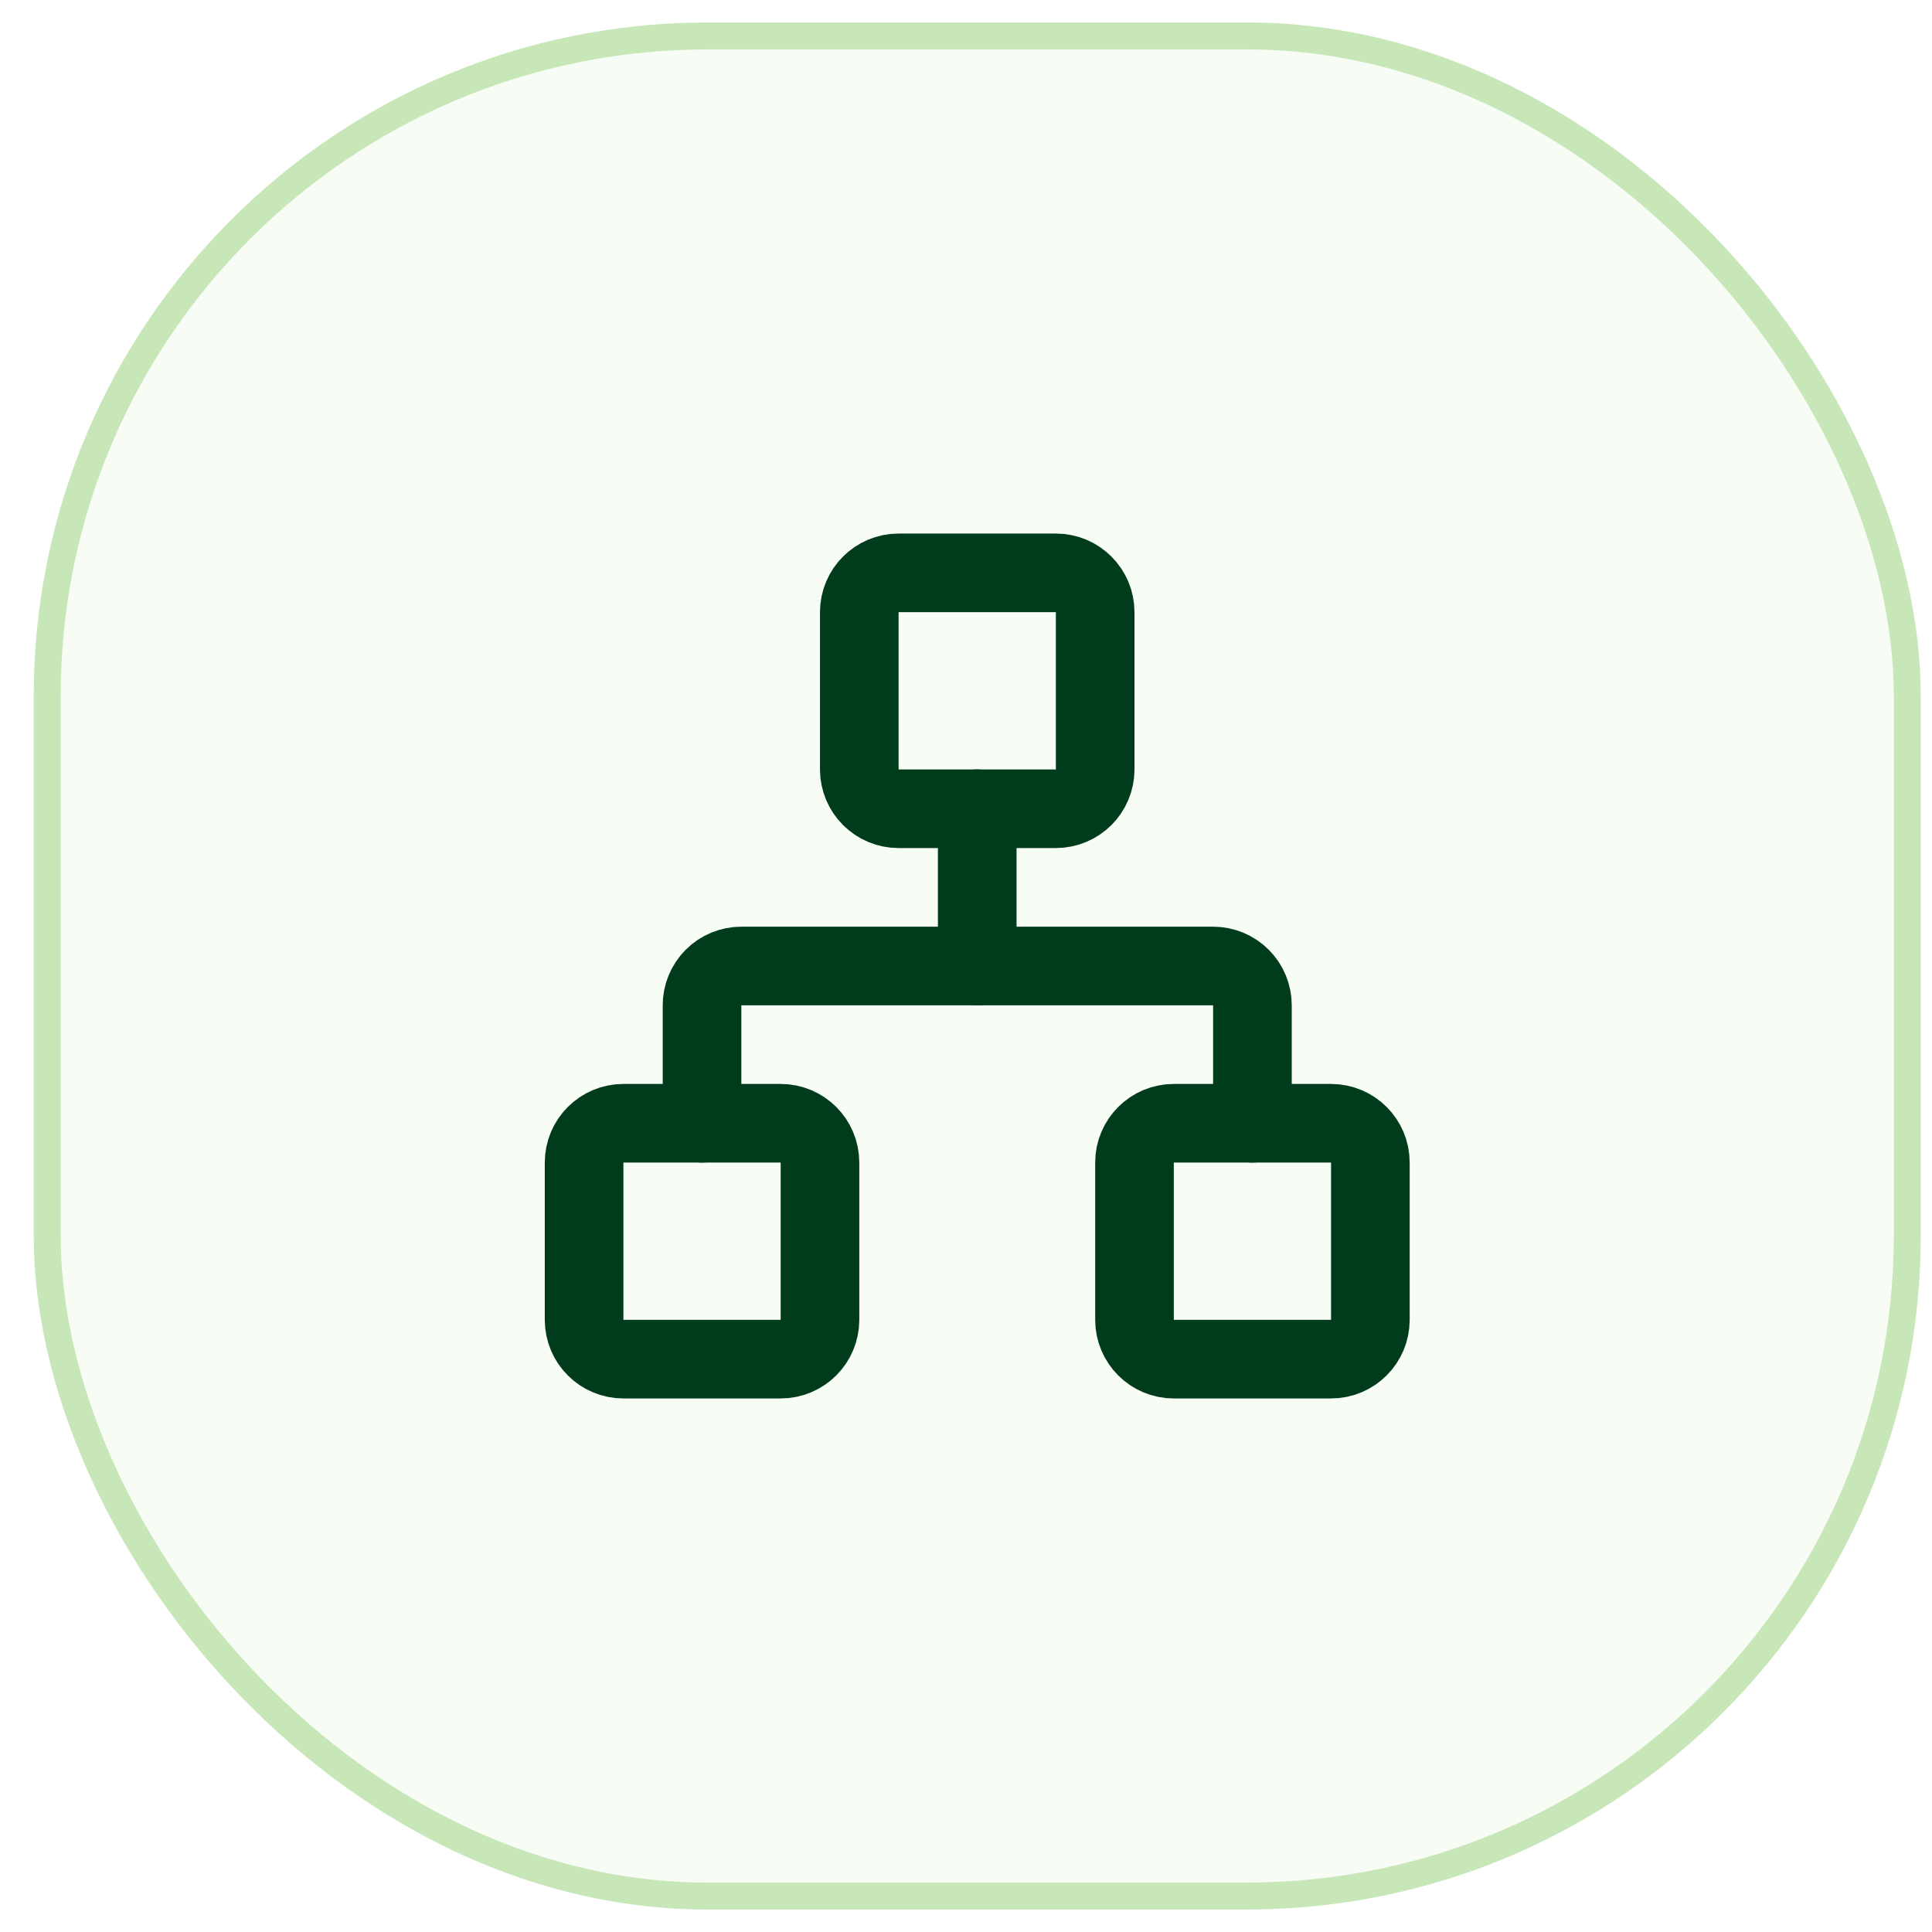 <svg width="43" height="43" viewBox="0 0 43 43" fill="none" xmlns="http://www.w3.org/2000/svg">
<rect x="1.05" y="0.8" width="41.4" height="41.4" rx="14.7" fill="#C8E7B8" fill-opacity="0.16"/>
<rect x="1.05" y="0.8" width="41.4" height="41.4" rx="14.7" stroke="#C8E7B8" stroke-width="0.6"/>
<path d="M29.625 25H26.125C25.642 25 25.25 25.392 25.25 25.875V29.375C25.25 29.858 25.642 30.25 26.125 30.25H29.625C30.108 30.25 30.5 29.858 30.5 29.375V25.875C30.5 25.392 30.108 25 29.625 25Z" stroke="#003C1B" stroke-width="1.75" stroke-linecap="round" stroke-linejoin="round"/>
<path d="M17.375 25H13.875C13.392 25 13 25.392 13 25.875V29.375C13 29.858 13.392 30.25 13.875 30.25H17.375C17.858 30.25 18.25 29.858 18.25 29.375V25.875C18.25 25.392 17.858 25 17.375 25Z" stroke="#003C1B" stroke-width="1.75" stroke-linecap="round" stroke-linejoin="round"/>
<path d="M23.5 12.75H20C19.517 12.75 19.125 13.142 19.125 13.625V17.125C19.125 17.608 19.517 18 20 18H23.5C23.983 18 24.375 17.608 24.375 17.125V13.625C24.375 13.142 23.983 12.75 23.5 12.75Z" stroke="#003C1B" stroke-width="1.75" stroke-linecap="round" stroke-linejoin="round"/>
<path d="M15.625 25V22.375C15.625 22.143 15.717 21.92 15.881 21.756C16.045 21.592 16.268 21.5 16.5 21.5H27C27.232 21.5 27.455 21.592 27.619 21.756C27.783 21.92 27.875 22.143 27.875 22.375V25" stroke="#003C1B" stroke-width="1.75" stroke-linecap="round" stroke-linejoin="round"/>
<path d="M21.75 21.5V18" stroke="#003C1B" stroke-width="1.75" stroke-linecap="round" stroke-linejoin="round"/>
</svg>
